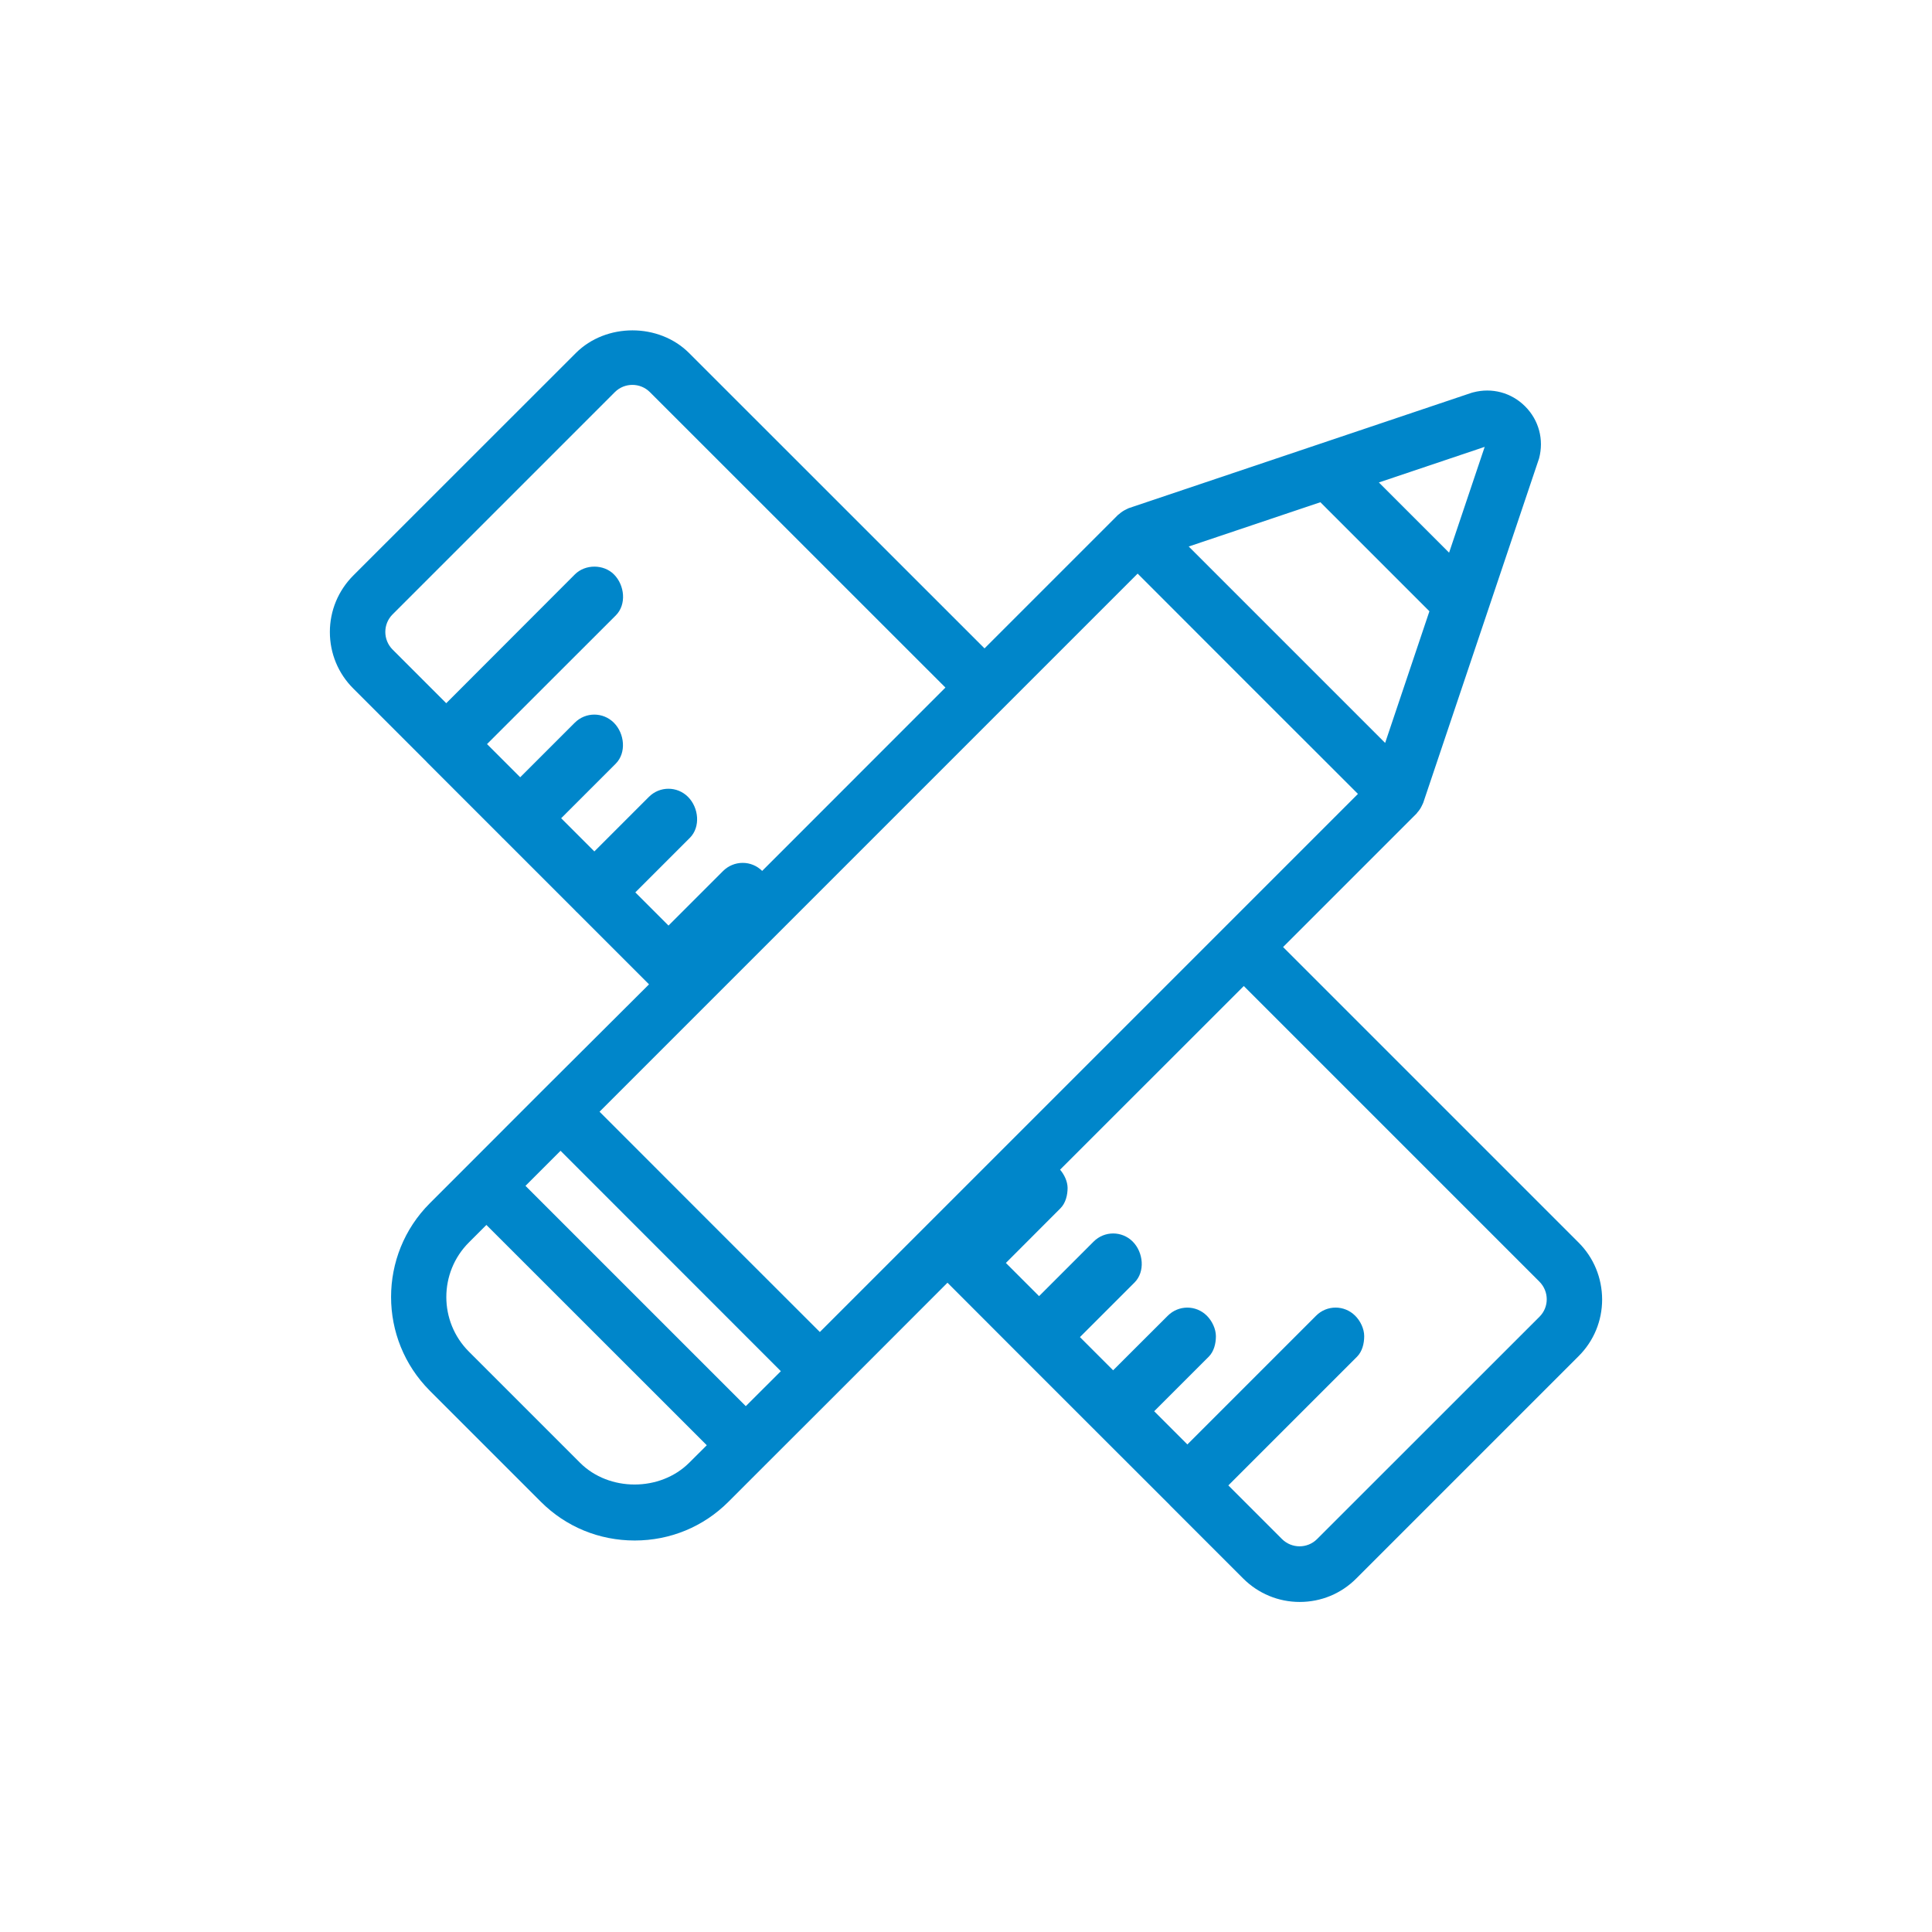 <?xml version="1.0" encoding="utf-8"?>
<!-- Generator: Adobe Illustrator 26.3.1, SVG Export Plug-In . SVG Version: 6.00 Build 0)  -->
<svg version="1.1" id="Layer_1" xmlns="http://www.w3.org/2000/svg" xmlns:xlink="http://www.w3.org/1999/xlink" x="0px" y="0px"
	 viewBox="0 0 216 216" style="enable-background:new 0 0 216 216;" xml:space="preserve">
<style type="text/css">
	.st0{fill:#0086CA;}
</style>
<g>
	<path class="st0" d="M172.12,147.21l-24.87,24.86c-1.08,1.08-2.83,1.08-3.92,0l-6-6l14.39-14.39c0.58-0.58,0.8-1.47,0.8-2.3
		c0-0.82-0.43-1.71-1.02-2.29c-1.21-1.2-3.16-1.2-4.36,0.01l-14.39,14.39l-3.71-3.71l6.1-6.1c0.58-0.58,0.8-1.47,0.8-2.29
		c0-0.82-0.43-1.71-1.01-2.29c-1.21-1.21-3.16-1.21-4.37,0l-6.11,6.1l-3.71-3.71l6.1-6.1c1.21-1.21,1-3.37-0.2-4.58
		c-1.21-1.21-3.16-1.21-4.37,0l-6.1,6.1l-3.71-3.71l6.1-6.11c0.58-0.58,0.8-1.47,0.8-2.29c-0.01-0.72-0.36-1.46-0.84-2.03
		l20.54-20.53l33.04,33.04C173.2,144.38,173.2,146.13,172.12,147.21 M43.88,68.7l24.86-24.86c0.54-0.54,1.25-0.81,1.96-0.81
		c0.71,0,1.42,0.27,1.96,0.81l33.04,33.03l-20.49,20.5c-0.57-0.57-1.35-0.9-2.17-0.9h-0.01c-0.82,0-1.61,0.33-2.19,0.91l-6.1,6.1
		l-3.71-3.71l6.1-6.1c1.21-1.21,1-3.37-0.21-4.58c-1.21-1.21-3.16-1.21-4.37,0l-6.1,6.1l-3.71-3.71l6.1-6.1
		c1.21-1.21,1-3.37-0.21-4.58c-1.21-1.21-3.16-1.21-4.37,0l-6.1,6.1l-3.71-3.71L68.85,68.8c1.21-1.21,1-3.37-0.21-4.58
		c-1.16-1.16-3.21-1.16-4.37,0L49.89,78.62l-6-6C42.81,71.53,42.81,69.78,43.88,68.7 M83.38,157.21l-24.63-24.63l3.92-3.92
		L87.3,153.3L83.38,157.21z M162.01,61.79l-7.85-7.85l11.83-3.98L162.01,61.79z M147.62,56.15l12.19,12.19l-4.95,14.72L132.9,61.1
		L147.62,56.15z M127.19,64.13l12.31,12.32l12.32,12.31l-60.16,60.16l-12.32-12.31l-12.31-12.32L127.19,64.13z M77.05,163.54
		c-3.25,3.24-8.96,3.24-12.2,0l-12.43-12.43c-3.36-3.36-3.36-8.84,0-12.2l1.96-1.96l24.64,24.63L77.05,163.54z M176.49,138.92
		l-33.04-33.04l14.93-14.93c0.03-0.03,0.04-0.07,0.07-0.1c0.21-0.23,0.39-0.49,0.52-0.78c0.03-0.07,0.07-0.13,0.09-0.19
		c0.02-0.05,0.04-0.08,0.06-0.13l12.95-38.5c0.56-2.1-0.02-4.28-1.56-5.82c-1.54-1.54-3.71-2.12-5.82-1.56
		c-0.06,0.02-0.12,0.04-0.18,0.05l-38.31,12.89c-0.04,0.01-0.07,0.04-0.11,0.05c-0.06,0.03-0.12,0.06-0.18,0.09
		c-0.3,0.14-0.57,0.32-0.81,0.54c-0.03,0.03-0.07,0.04-0.1,0.07l-14.93,14.93L77.04,39.47c-3.38-3.38-9.28-3.38-12.66,0L39.51,64.33
		c-1.69,1.69-2.63,3.94-2.63,6.33c0,2.39,0.93,4.64,2.63,6.33l8.19,8.19c0,0,0,0,0,0.01l0.17,0.17l8.11,8.11c0,0,0,0.01,0.01,0.01
		l0.2,0.21h0.01l8.05,8.05c0,0.01,0,0.01,0.01,0.01l0.2,0.21c0.01,0.01,0.01,0.01,0.02,0.01l8.08,8.08L60.47,122.1l-8.28,8.29
		l-4.14,4.14c-5.77,5.77-5.77,15.17,0,20.95l12.43,12.43c2.79,2.79,6.51,4.32,10.48,4.32c3.96,0,7.68-1.53,10.47-4.32l4.14-4.14
		l8.29-8.28l12.07-12.08l8.07,8.08c0.01,0,0.01,0.01,0.01,0.01l0.21,0.21l8.07,8.07c0.01,0,0.01,0,0.01,0l0.2,0.21l8.26,8.25
		l0.02,0.02c0,0,0,0,0,0.01l8.2,8.2c1.69,1.69,3.94,2.63,6.33,2.63c2.39,0,4.64-0.93,6.33-2.63l24.86-24.86
		c1.69-1.69,2.62-3.94,2.62-6.33C179.11,142.86,178.18,140.61,176.49,138.92"/>
</g>
</svg>
